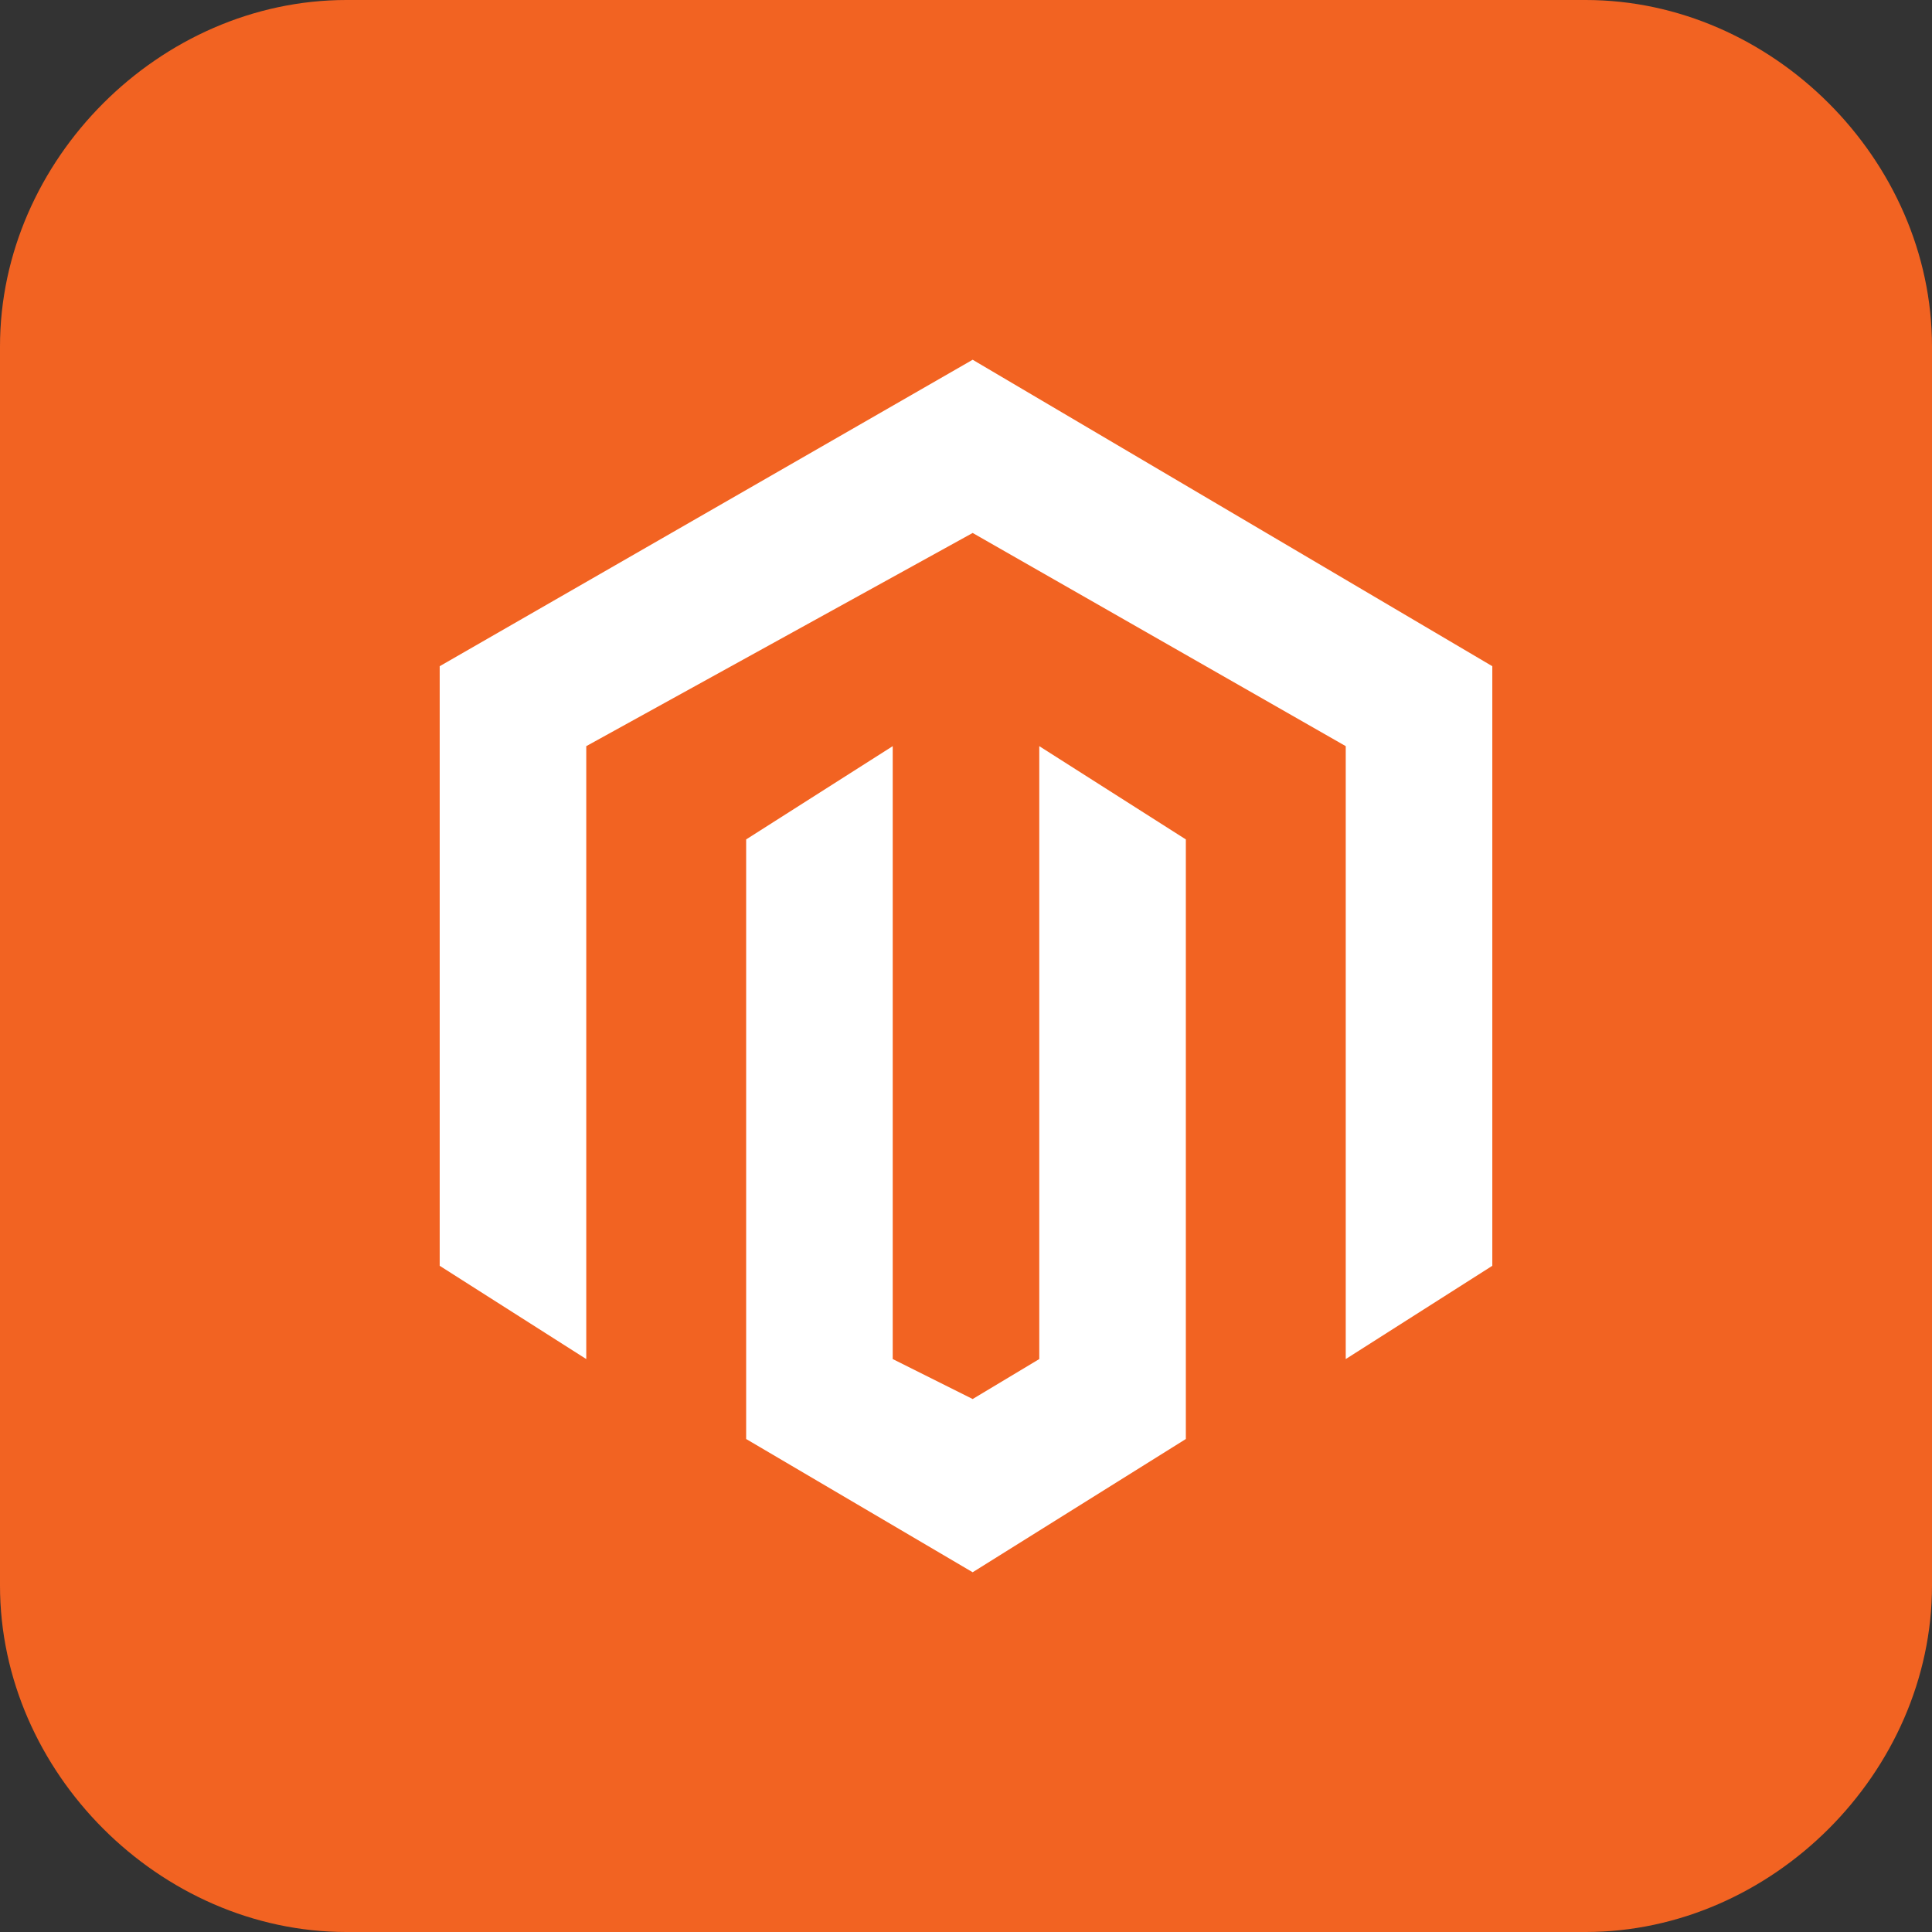 <?xml version="1.0" encoding="UTF-8"?>
<!DOCTYPE svg PUBLIC "-//W3C//DTD SVG 1.1//EN" "http://www.w3.org/Graphics/SVG/1.1/DTD/svg11.dtd">
<!-- Creator: CorelDRAW 2020 (64-Bit) -->
<svg xmlns="http://www.w3.org/2000/svg" xml:space="preserve" width="160px" height="160px" version="1.1" style="shape-rendering:geometricPrecision; text-rendering:geometricPrecision; image-rendering:optimizeQuality; fill-rule:evenodd; clip-rule:evenodd"
viewBox="0 0 1.45 1.45"
 xmlns:xlink="http://www.w3.org/1999/xlink"
 xmlns:xodm="http://www.corel.com/coreldraw/odm/2003">
 <rect x="0" y="0" width="1.45" height="1.45" fill="#333333" stroke="none"/>
 <defs>
  <style type="text/css">
   <![CDATA[
    .fil0 {fill:#F26322}
    .fil1 {fill:white;fill-rule:nonzero}
   ]]>
  </style>
 </defs>
 <g id="Layer_x0020_1">
  <g id="_2918468625200">
   <path class="fil0" d="M0.26 0l0.93 0c0.14,0 0.26,0.12 0.26,0.26l0 0.93c0,0.14 -0.12,0.26 -0.26,0.26l-0.93 0c-0.14,0 -0.26,-0.12 -0.26,-0.26l0 -0.93c0,-0.14 0.12,-0.26 0.26,-0.26z"/>
   <path class="fil1" d="M0.73 0.27l-0.4 0.23 0 0.45 0.11 0.07 0 -0.46 0.29 -0.16 0.28 0.16 0 0.46 0.11 -0.07 0 -0.45 -0.39 -0.23zm0.05 0.75l-0.05 0.03 -0.06 -0.03 0 -0.46 -0.11 0.07 0 0.45 0.17 0.1 0.16 -0.1 0 -0.45 -0.11 -0.07 0 0.46z"/>
  </g>
 </g>
</svg>
